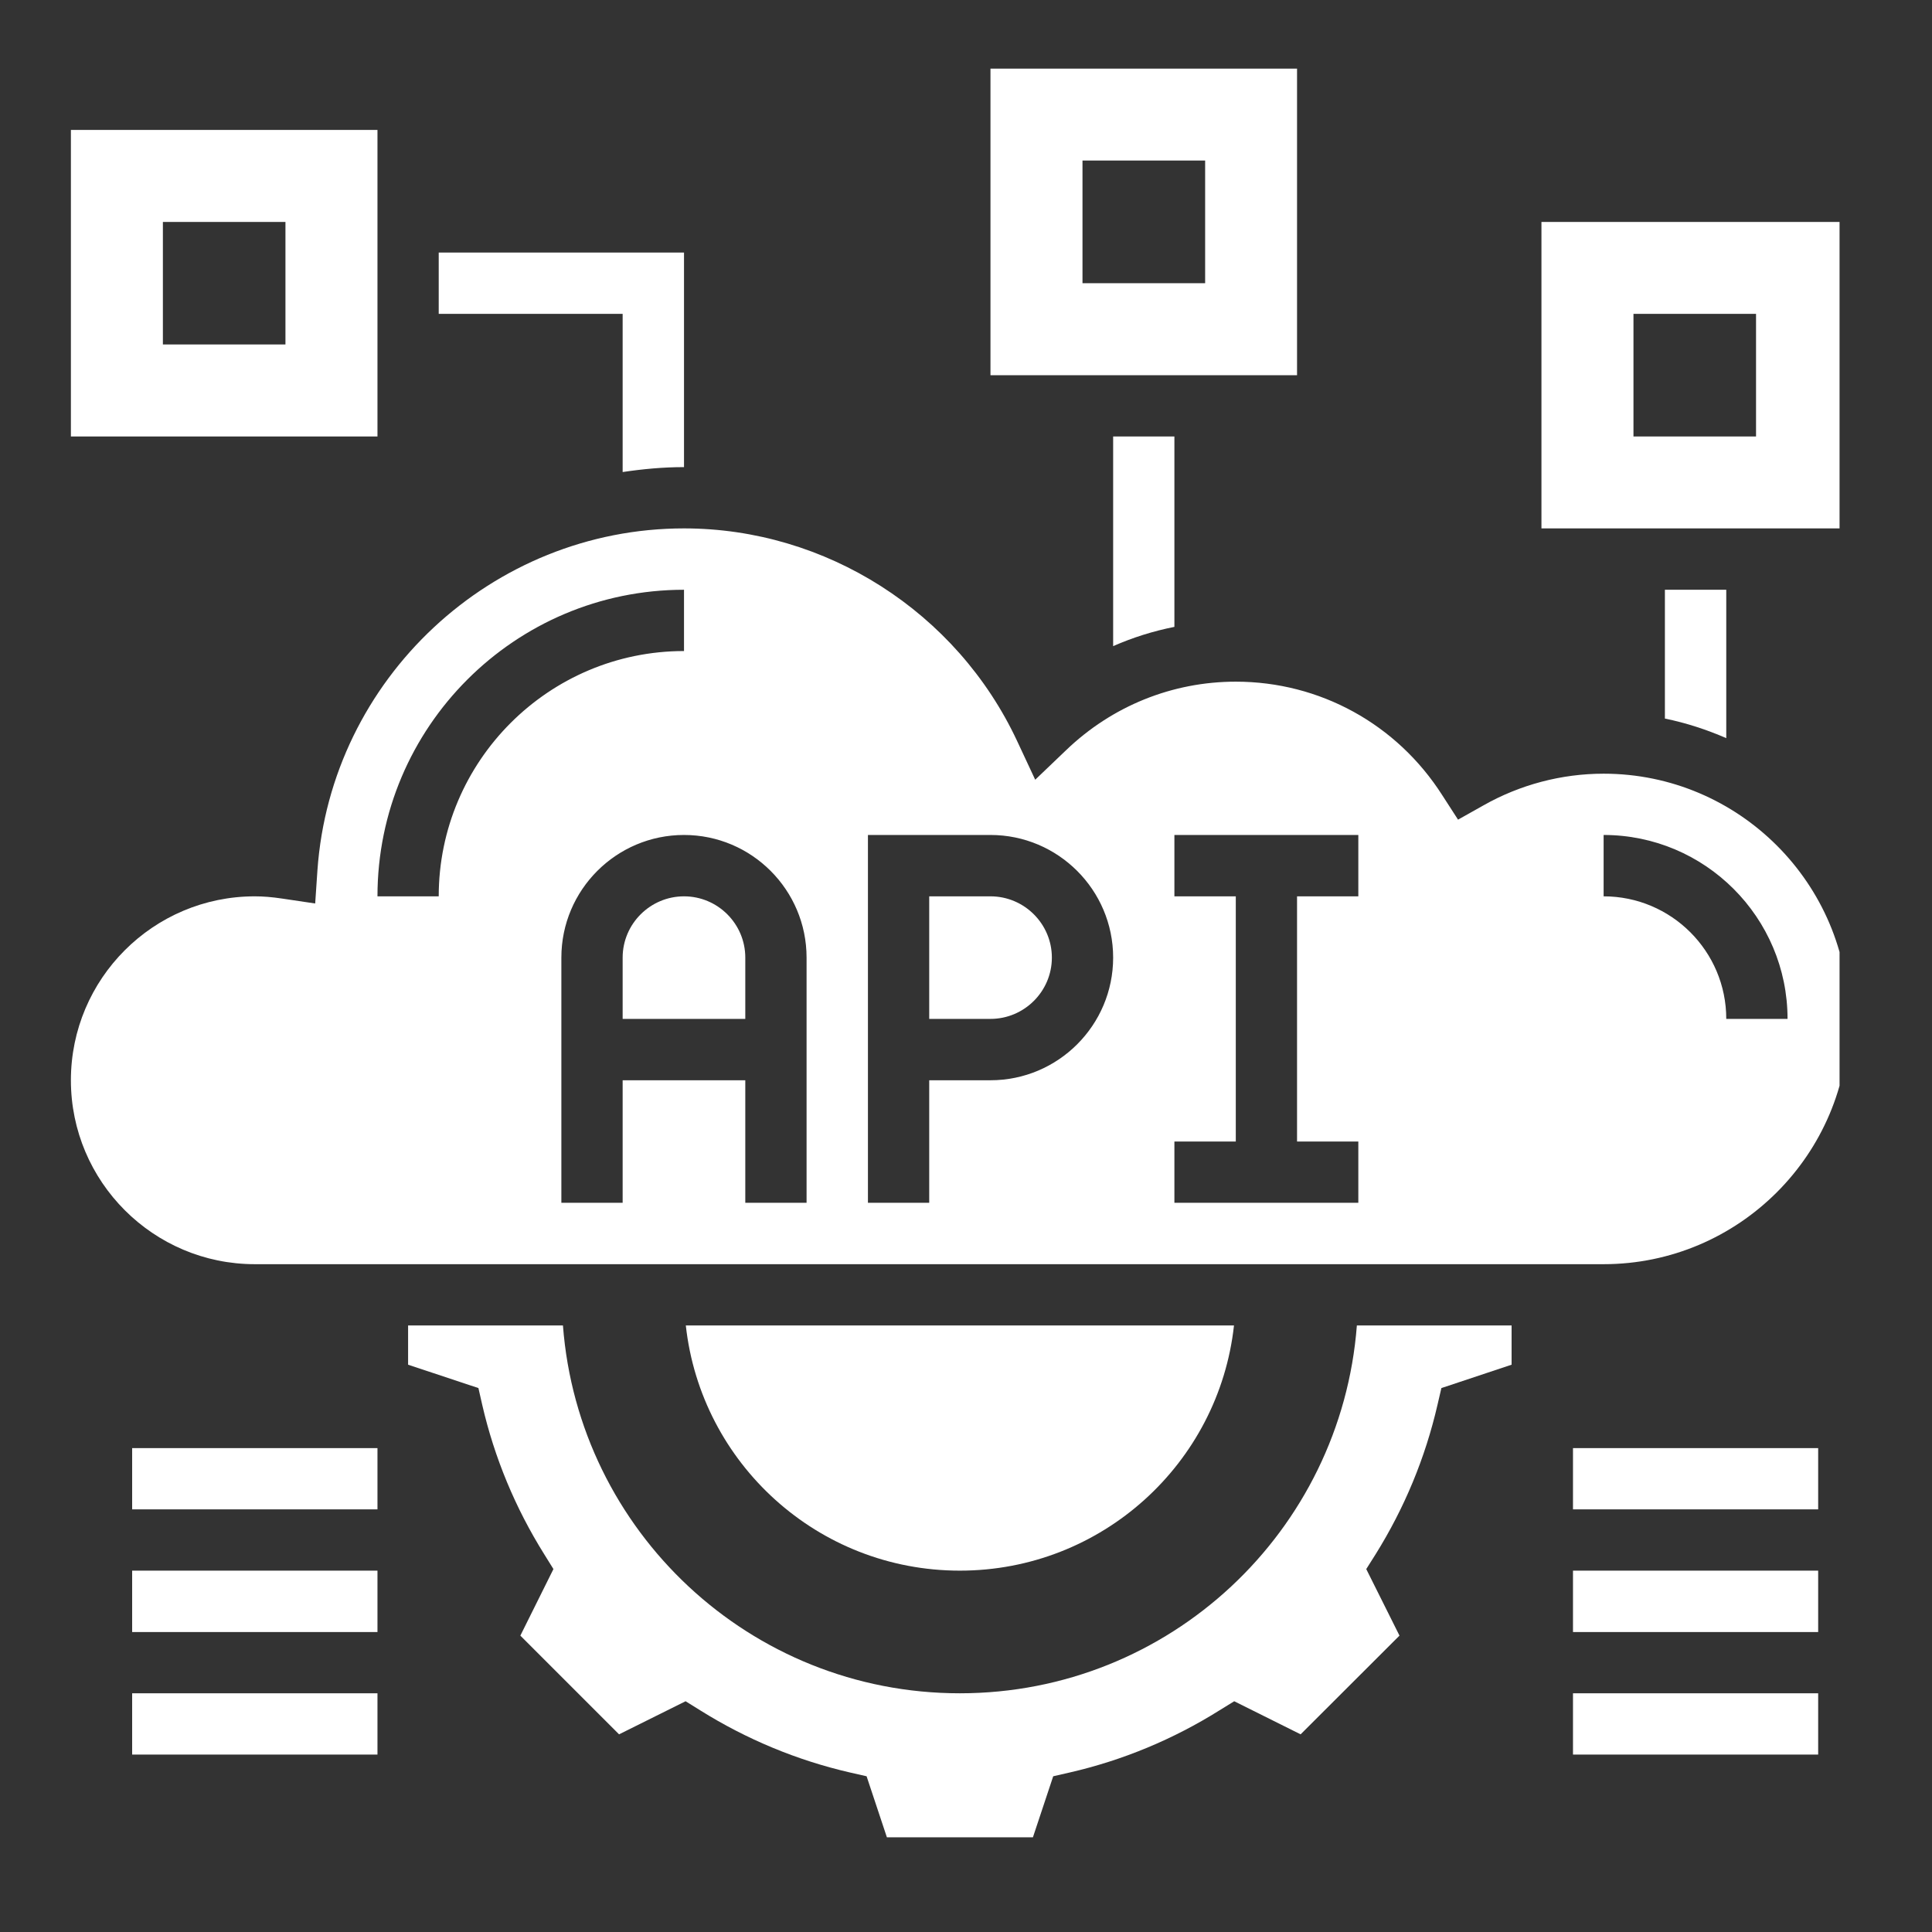 <svg xmlns="http://www.w3.org/2000/svg" xmlns:xlink="http://www.w3.org/1999/xlink" width="90" zoomAndPan="magnify" viewBox="0 0 67.5 67.5" height="90" preserveAspectRatio="xMidYMid meet" version="1.0"><rect x="0" y="0" width="67.5" height="67.5" fill="#333333" stroke="none"/><defs><clipPath id="5c0b92678a"><path d="M 2.477 18 L 64.27 18 L 64.27 45 L 2.477 45 Z M 2.477 18 " clip-rule="nonzero"/></clipPath><clipPath id="b149d39563"><path d="M 14 46 L 53 46 L 53 64.191 L 14 64.191 Z M 14 46 " clip-rule="nonzero"/></clipPath><clipPath id="c1188bc79d"><path d="M 2.477 4 L 14 4 L 14 16 L 2.477 16 Z M 2.477 4 " clip-rule="nonzero"/></clipPath><clipPath id="3bffb115b7"><path d="M 53 7 L 64.27 7 L 64.27 19 L 53 19 Z M 53 7 " clip-rule="nonzero"/></clipPath><clipPath id="60d194c467"><path d="M 34 2.398 L 46 2.398 L 46 14 L 34 14 Z M 34 2.398 " clip-rule="nonzero"/></clipPath></defs><path fill="#ffffff" d="M 21.754 33.457 L 21.754 35.598 L 26.039 35.598 L 26.039 33.457 C 26.039 32.277 25.078 31.316 23.898 31.316 C 22.719 31.316 21.754 32.277 21.754 33.457 " fill-opacity="1" fill-rule="nonzero"/><path fill="#ffffff" d="M 36.75 33.457 C 36.75 32.277 35.785 31.316 34.605 31.316 L 32.465 31.316 L 32.465 35.598 L 34.605 35.598 C 35.785 35.598 36.75 34.637 36.75 33.457 " fill-opacity="1" fill-rule="nonzero"/><g clip-path="url(#5c0b92678a)"><path fill="#ffffff" d="M 23.898 20.605 L 23.898 22.746 C 19.172 22.746 15.328 26.59 15.328 31.316 L 13.188 31.316 C 13.188 25.406 17.988 20.605 23.898 20.605 Z M 28.18 33.457 L 28.18 42.023 L 26.039 42.023 L 26.039 37.742 L 21.754 37.742 L 21.754 42.023 L 19.613 42.023 L 19.613 33.457 C 19.613 31.094 21.531 29.172 23.898 29.172 C 26.262 29.172 28.18 31.094 28.18 33.457 Z M 30.324 29.172 L 34.605 29.172 C 36.969 29.172 38.891 31.094 38.891 33.457 C 38.891 35.82 36.969 37.742 34.605 37.742 L 32.465 37.742 L 32.465 42.023 L 30.324 42.023 Z M 41.031 39.883 L 43.176 39.883 L 43.176 31.316 L 41.031 31.316 L 41.031 29.172 L 47.457 29.172 L 47.457 31.316 L 45.316 31.316 L 45.316 39.883 L 47.457 39.883 L 47.457 42.023 L 41.031 42.023 Z M 56.027 29.172 C 59.57 29.172 62.453 32.055 62.453 35.598 L 60.312 35.598 C 60.312 33.234 58.391 31.316 56.027 31.316 Z M 56.027 44.168 C 60.75 44.168 64.594 40.32 64.594 35.598 C 64.594 30.875 60.75 27.031 56.027 27.031 C 54.559 27.031 53.105 27.414 51.824 28.141 L 50.941 28.637 L 50.391 27.785 C 48.805 25.297 46.109 23.816 43.176 23.816 C 40.957 23.816 38.852 24.668 37.246 26.211 L 36.168 27.242 L 35.535 25.887 C 33.426 21.379 28.859 18.461 23.898 18.461 C 17.184 18.461 11.559 23.715 11.09 30.41 L 11.012 31.566 L 9.863 31.395 C 9.496 31.34 9.191 31.316 8.902 31.316 C 5.359 31.316 2.477 34.195 2.477 37.742 C 2.477 41.285 5.359 44.168 8.902 44.168 L 56.027 44.168 " fill-opacity="1" fill-rule="nonzero"/></g><g clip-path="url(#b149d39563)"><path fill="#ffffff" d="M 33.535 59.16 C 26.207 59.16 20.215 53.496 19.668 46.309 L 14.258 46.309 L 14.258 47.68 L 16.715 48.496 L 16.848 49.082 C 17.273 50.93 18.004 52.688 19.02 54.312 L 19.336 54.82 L 18.18 57.145 L 21.629 60.594 L 23.953 59.438 L 24.461 59.754 C 26.086 60.77 27.844 61.5 29.691 61.926 L 30.277 62.059 L 31.094 64.516 L 35.98 64.516 L 36.797 62.059 L 37.379 61.926 C 39.23 61.5 40.988 60.77 42.609 59.754 L 43.121 59.438 L 45.441 60.594 L 48.895 57.145 L 47.734 54.82 L 48.055 54.312 C 49.07 52.688 49.797 50.93 50.223 49.082 L 50.359 48.496 L 52.812 47.68 L 52.812 46.309 L 47.406 46.309 C 46.855 53.496 40.867 59.16 33.535 59.16 " fill-opacity="1" fill-rule="nonzero"/></g><path fill="#ffffff" d="M 33.535 54.875 C 38.496 54.875 42.582 51.129 43.113 46.309 L 23.961 46.309 C 24.492 51.129 28.574 54.875 33.535 54.875 " fill-opacity="1" fill-rule="nonzero"/><g clip-path="url(#c1188bc79d)"><path fill="#ffffff" d="M 9.973 12.035 L 5.691 12.035 L 5.691 7.754 L 9.973 7.754 Z M 13.188 4.539 L 2.477 4.539 L 2.477 15.25 L 13.188 15.25 L 13.188 4.539 " fill-opacity="1" fill-rule="nonzero"/></g><g clip-path="url(#3bffb115b7)"><path fill="#ffffff" d="M 61.352 15.25 L 57.07 15.25 L 57.07 10.965 L 61.352 10.965 Z M 64.566 7.754 L 53.855 7.754 L 53.855 18.461 L 64.566 18.461 L 64.566 7.754 " fill-opacity="1" fill-rule="nonzero"/></g><g clip-path="url(#60d194c467)"><path fill="#ffffff" d="M 42.105 9.895 L 37.82 9.895 L 37.82 5.609 L 42.105 5.609 Z M 45.316 2.398 L 34.605 2.398 L 34.605 13.109 L 45.316 13.109 L 45.316 2.398 " fill-opacity="1" fill-rule="nonzero"/></g><path fill="#ffffff" d="M 21.754 16.492 C 22.457 16.387 23.168 16.32 23.898 16.32 L 23.898 8.824 L 15.328 8.824 L 15.328 10.965 L 21.754 10.965 L 21.754 16.492 " fill-opacity="1" fill-rule="nonzero"/><path fill="#ffffff" d="M 41.031 21.902 L 41.031 15.25 L 38.891 15.25 L 38.891 22.574 C 39.578 22.273 40.297 22.047 41.031 21.902 " fill-opacity="1" fill-rule="nonzero"/><path fill="#ffffff" d="M 60.312 25.789 L 60.312 20.605 L 58.168 20.605 L 58.168 25.105 C 58.914 25.258 59.629 25.492 60.312 25.789 " fill-opacity="1" fill-rule="nonzero"/><path fill="#ffffff" d="M 54.957 52.734 L 63.523 52.734 L 63.523 50.594 L 54.957 50.594 L 54.957 52.734 " fill-opacity="1" fill-rule="nonzero"/><path fill="#ffffff" d="M 54.957 57.02 L 63.523 57.02 L 63.523 54.875 L 54.957 54.875 L 54.957 57.02 " fill-opacity="1" fill-rule="nonzero"/><path fill="#ffffff" d="M 54.957 61.301 L 63.523 61.301 L 63.523 59.16 L 54.957 59.16 L 54.957 61.301 " fill-opacity="1" fill-rule="nonzero"/><path fill="#ffffff" d="M 4.617 52.734 L 13.188 52.734 L 13.188 50.594 L 4.617 50.594 L 4.617 52.734 " fill-opacity="1" fill-rule="nonzero"/><path fill="#ffffff" d="M 4.617 57.02 L 13.188 57.02 L 13.188 54.875 L 4.617 54.875 L 4.617 57.02 " fill-opacity="1" fill-rule="nonzero"/><path fill="#ffffff" d="M 4.617 61.301 L 13.188 61.301 L 13.188 59.16 L 4.617 59.16 L 4.617 61.301 " fill-opacity="1" fill-rule="nonzero"/></svg>